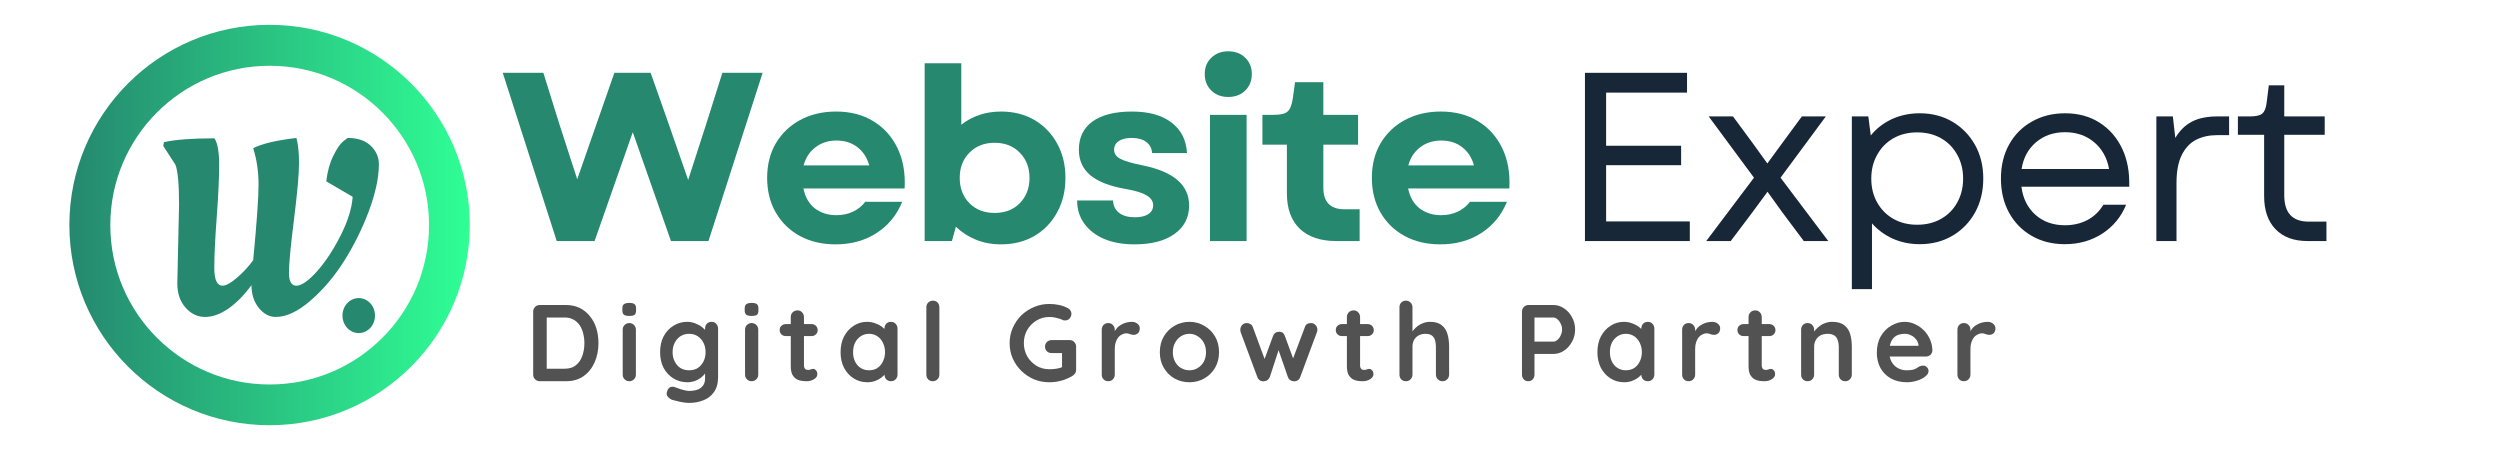 <svg xmlns="http://www.w3.org/2000/svg" xmlns:xlink="http://www.w3.org/1999/xlink" width="300" viewBox="0 0 224.88 41.25" height="55" preserveAspectRatio="xMidYMid meet"><defs><g></g><clipPath id="9dbc5dbb7b"><path d="M 6.184 2.234 L 42.219 2.234 L 42.219 38.27 L 6.184 38.27 Z M 6.184 2.234 " clip-rule="nonzero"></path></clipPath><clipPath id="914f13cf37"><path d="M 24.199 2.234 C 14.25 2.234 6.184 10.301 6.184 20.254 C 6.184 30.203 14.25 38.27 24.199 38.27 C 34.152 38.27 42.219 30.203 42.219 20.254 C 42.219 10.301 34.152 2.234 24.199 2.234 Z M 24.199 2.234 " clip-rule="nonzero"></path></clipPath><linearGradient x1="0" gradientTransform="matrix(0.764, 0, 0, 0.764, -0, -0)" y1="32" x2="64" gradientUnits="userSpaceOnUse" y2="32" id="a2d2f9af89"><stop stop-opacity="1" stop-color="rgb(14.499%, 53.299%, 43.5%)" offset="0"></stop><stop stop-opacity="1" stop-color="rgb(14.514%, 53.481%, 43.558%)" offset="0.008"></stop><stop stop-opacity="1" stop-color="rgb(14.545%, 53.845%, 43.674%)" offset="0.016"></stop><stop stop-opacity="1" stop-color="rgb(14.575%, 54.211%, 43.79%)" offset="0.023"></stop><stop stop-opacity="1" stop-color="rgb(14.606%, 54.576%, 43.907%)" offset="0.031"></stop><stop stop-opacity="1" stop-color="rgb(14.636%, 54.941%, 44.023%)" offset="0.039"></stop><stop stop-opacity="1" stop-color="rgb(14.667%, 55.305%, 44.139%)" offset="0.047"></stop><stop stop-opacity="1" stop-color="rgb(14.697%, 55.67%, 44.255%)" offset="0.055"></stop><stop stop-opacity="1" stop-color="rgb(14.728%, 56.035%, 44.373%)" offset="0.062"></stop><stop stop-opacity="1" stop-color="rgb(14.758%, 56.4%, 44.489%)" offset="0.07"></stop><stop stop-opacity="1" stop-color="rgb(14.789%, 56.764%, 44.604%)" offset="0.078"></stop><stop stop-opacity="1" stop-color="rgb(14.819%, 57.129%, 44.722%)" offset="0.086"></stop><stop stop-opacity="1" stop-color="rgb(14.85%, 57.494%, 44.838%)" offset="0.094"></stop><stop stop-opacity="1" stop-color="rgb(14.88%, 57.86%, 44.954%)" offset="0.102"></stop><stop stop-opacity="1" stop-color="rgb(14.911%, 58.224%, 45.07%)" offset="0.109"></stop><stop stop-opacity="1" stop-color="rgb(14.941%, 58.589%, 45.187%)" offset="0.117"></stop><stop stop-opacity="1" stop-color="rgb(14.972%, 58.954%, 45.303%)" offset="0.125"></stop><stop stop-opacity="1" stop-color="rgb(15.002%, 59.319%, 45.419%)" offset="0.133"></stop><stop stop-opacity="1" stop-color="rgb(15.033%, 59.683%, 45.537%)" offset="0.141"></stop><stop stop-opacity="1" stop-color="rgb(15.063%, 60.048%, 45.653%)" offset="0.148"></stop><stop stop-opacity="1" stop-color="rgb(15.094%, 60.413%, 45.769%)" offset="0.156"></stop><stop stop-opacity="1" stop-color="rgb(15.125%, 60.777%, 45.885%)" offset="0.164"></stop><stop stop-opacity="1" stop-color="rgb(15.155%, 61.142%, 46.002%)" offset="0.172"></stop><stop stop-opacity="1" stop-color="rgb(15.184%, 61.508%, 46.118%)" offset="0.18"></stop><stop stop-opacity="1" stop-color="rgb(15.215%, 61.873%, 46.234%)" offset="0.188"></stop><stop stop-opacity="1" stop-color="rgb(15.245%, 62.238%, 46.352%)" offset="0.195"></stop><stop stop-opacity="1" stop-color="rgb(15.276%, 62.602%, 46.468%)" offset="0.203"></stop><stop stop-opacity="1" stop-color="rgb(15.306%, 62.967%, 46.584%)" offset="0.211"></stop><stop stop-opacity="1" stop-color="rgb(15.337%, 63.332%, 46.7%)" offset="0.219"></stop><stop stop-opacity="1" stop-color="rgb(15.367%, 63.696%, 46.817%)" offset="0.227"></stop><stop stop-opacity="1" stop-color="rgb(15.398%, 64.061%, 46.933%)" offset="0.234"></stop><stop stop-opacity="1" stop-color="rgb(15.428%, 64.426%, 47.049%)" offset="0.242"></stop><stop stop-opacity="1" stop-color="rgb(15.459%, 64.792%, 47.166%)" offset="0.25"></stop><stop stop-opacity="1" stop-color="rgb(15.489%, 65.157%, 47.282%)" offset="0.258"></stop><stop stop-opacity="1" stop-color="rgb(15.52%, 65.521%, 47.398%)" offset="0.266"></stop><stop stop-opacity="1" stop-color="rgb(15.55%, 65.886%, 47.514%)" offset="0.273"></stop><stop stop-opacity="1" stop-color="rgb(15.581%, 66.251%, 47.632%)" offset="0.281"></stop><stop stop-opacity="1" stop-color="rgb(15.611%, 66.615%, 47.748%)" offset="0.289"></stop><stop stop-opacity="1" stop-color="rgb(15.642%, 66.98%, 47.864%)" offset="0.297"></stop><stop stop-opacity="1" stop-color="rgb(15.672%, 67.345%, 47.981%)" offset="0.305"></stop><stop stop-opacity="1" stop-color="rgb(15.703%, 67.709%, 48.097%)" offset="0.312"></stop><stop stop-opacity="1" stop-color="rgb(15.733%, 68.074%, 48.213%)" offset="0.32"></stop><stop stop-opacity="1" stop-color="rgb(15.764%, 68.44%, 48.329%)" offset="0.328"></stop><stop stop-opacity="1" stop-color="rgb(15.794%, 68.805%, 48.447%)" offset="0.336"></stop><stop stop-opacity="1" stop-color="rgb(15.825%, 69.17%, 48.563%)" offset="0.344"></stop><stop stop-opacity="1" stop-color="rgb(15.855%, 69.534%, 48.679%)" offset="0.352"></stop><stop stop-opacity="1" stop-color="rgb(15.886%, 69.899%, 48.796%)" offset="0.359"></stop><stop stop-opacity="1" stop-color="rgb(15.916%, 70.264%, 48.912%)" offset="0.367"></stop><stop stop-opacity="1" stop-color="rgb(15.947%, 70.628%, 49.028%)" offset="0.375"></stop><stop stop-opacity="1" stop-color="rgb(15.977%, 70.993%, 49.144%)" offset="0.383"></stop><stop stop-opacity="1" stop-color="rgb(16.008%, 71.358%, 49.261%)" offset="0.391"></stop><stop stop-opacity="1" stop-color="rgb(16.039%, 71.722%, 49.377%)" offset="0.398"></stop><stop stop-opacity="1" stop-color="rgb(16.069%, 72.089%, 49.493%)" offset="0.406"></stop><stop stop-opacity="1" stop-color="rgb(16.1%, 72.453%, 49.611%)" offset="0.414"></stop><stop stop-opacity="1" stop-color="rgb(16.129%, 72.818%, 49.727%)" offset="0.422"></stop><stop stop-opacity="1" stop-color="rgb(16.159%, 73.183%, 49.843%)" offset="0.43"></stop><stop stop-opacity="1" stop-color="rgb(16.19%, 73.547%, 49.959%)" offset="0.438"></stop><stop stop-opacity="1" stop-color="rgb(16.22%, 73.912%, 50.076%)" offset="0.445"></stop><stop stop-opacity="1" stop-color="rgb(16.251%, 74.277%, 50.192%)" offset="0.453"></stop><stop stop-opacity="1" stop-color="rgb(16.281%, 74.641%, 50.308%)" offset="0.461"></stop><stop stop-opacity="1" stop-color="rgb(16.312%, 75.006%, 50.426%)" offset="0.469"></stop><stop stop-opacity="1" stop-color="rgb(16.342%, 75.372%, 50.542%)" offset="0.477"></stop><stop stop-opacity="1" stop-color="rgb(16.373%, 75.737%, 50.658%)" offset="0.484"></stop><stop stop-opacity="1" stop-color="rgb(16.403%, 76.102%, 50.775%)" offset="0.492"></stop><stop stop-opacity="1" stop-color="rgb(16.434%, 76.466%, 50.891%)" offset="0.5"></stop><stop stop-opacity="1" stop-color="rgb(16.464%, 76.831%, 51.007%)" offset="0.508"></stop><stop stop-opacity="1" stop-color="rgb(16.495%, 77.196%, 51.123%)" offset="0.516"></stop><stop stop-opacity="1" stop-color="rgb(16.525%, 77.56%, 51.241%)" offset="0.523"></stop><stop stop-opacity="1" stop-color="rgb(16.556%, 77.925%, 51.357%)" offset="0.531"></stop><stop stop-opacity="1" stop-color="rgb(16.586%, 78.29%, 51.472%)" offset="0.539"></stop><stop stop-opacity="1" stop-color="rgb(16.617%, 78.654%, 51.59%)" offset="0.547"></stop><stop stop-opacity="1" stop-color="rgb(16.647%, 79.021%, 51.706%)" offset="0.555"></stop><stop stop-opacity="1" stop-color="rgb(16.678%, 79.385%, 51.822%)" offset="0.562"></stop><stop stop-opacity="1" stop-color="rgb(16.708%, 79.75%, 51.938%)" offset="0.57"></stop><stop stop-opacity="1" stop-color="rgb(16.739%, 80.115%, 52.055%)" offset="0.578"></stop><stop stop-opacity="1" stop-color="rgb(16.769%, 80.479%, 52.171%)" offset="0.586"></stop><stop stop-opacity="1" stop-color="rgb(16.8%, 80.844%, 52.287%)" offset="0.594"></stop><stop stop-opacity="1" stop-color="rgb(16.83%, 81.209%, 52.405%)" offset="0.602"></stop><stop stop-opacity="1" stop-color="rgb(16.861%, 81.573%, 52.521%)" offset="0.609"></stop><stop stop-opacity="1" stop-color="rgb(16.891%, 81.938%, 52.637%)" offset="0.617"></stop><stop stop-opacity="1" stop-color="rgb(16.922%, 82.304%, 52.753%)" offset="0.625"></stop><stop stop-opacity="1" stop-color="rgb(16.953%, 82.669%, 52.87%)" offset="0.633"></stop><stop stop-opacity="1" stop-color="rgb(16.983%, 83.034%, 52.986%)" offset="0.641"></stop><stop stop-opacity="1" stop-color="rgb(17.014%, 83.398%, 53.102%)" offset="0.648"></stop><stop stop-opacity="1" stop-color="rgb(17.044%, 83.763%, 53.22%)" offset="0.656"></stop><stop stop-opacity="1" stop-color="rgb(17.073%, 84.128%, 53.336%)" offset="0.664"></stop><stop stop-opacity="1" stop-color="rgb(17.104%, 84.492%, 53.452%)" offset="0.672"></stop><stop stop-opacity="1" stop-color="rgb(17.134%, 84.857%, 53.568%)" offset="0.68"></stop><stop stop-opacity="1" stop-color="rgb(17.165%, 85.222%, 53.685%)" offset="0.688"></stop><stop stop-opacity="1" stop-color="rgb(17.195%, 85.587%, 53.801%)" offset="0.695"></stop><stop stop-opacity="1" stop-color="rgb(17.226%, 85.953%, 53.917%)" offset="0.703"></stop><stop stop-opacity="1" stop-color="rgb(17.256%, 86.317%, 54.034%)" offset="0.711"></stop><stop stop-opacity="1" stop-color="rgb(17.287%, 86.682%, 54.15%)" offset="0.719"></stop><stop stop-opacity="1" stop-color="rgb(17.317%, 87.047%, 54.266%)" offset="0.727"></stop><stop stop-opacity="1" stop-color="rgb(17.348%, 87.411%, 54.382%)" offset="0.734"></stop><stop stop-opacity="1" stop-color="rgb(17.378%, 87.776%, 54.5%)" offset="0.742"></stop><stop stop-opacity="1" stop-color="rgb(17.409%, 88.141%, 54.616%)" offset="0.75"></stop><stop stop-opacity="1" stop-color="rgb(17.439%, 88.506%, 54.732%)" offset="0.758"></stop><stop stop-opacity="1" stop-color="rgb(17.47%, 88.87%, 54.849%)" offset="0.766"></stop><stop stop-opacity="1" stop-color="rgb(17.5%, 89.235%, 54.965%)" offset="0.773"></stop><stop stop-opacity="1" stop-color="rgb(17.531%, 89.601%, 55.081%)" offset="0.781"></stop><stop stop-opacity="1" stop-color="rgb(17.561%, 89.966%, 55.197%)" offset="0.789"></stop><stop stop-opacity="1" stop-color="rgb(17.592%, 90.331%, 55.315%)" offset="0.797"></stop><stop stop-opacity="1" stop-color="rgb(17.622%, 90.695%, 55.431%)" offset="0.805"></stop><stop stop-opacity="1" stop-color="rgb(17.653%, 91.06%, 55.547%)" offset="0.812"></stop><stop stop-opacity="1" stop-color="rgb(17.683%, 91.425%, 55.664%)" offset="0.82"></stop><stop stop-opacity="1" stop-color="rgb(17.714%, 91.789%, 55.78%)" offset="0.828"></stop><stop stop-opacity="1" stop-color="rgb(17.744%, 92.154%, 55.896%)" offset="0.836"></stop><stop stop-opacity="1" stop-color="rgb(17.775%, 92.519%, 56.012%)" offset="0.844"></stop><stop stop-opacity="1" stop-color="rgb(17.805%, 92.885%, 56.129%)" offset="0.852"></stop><stop stop-opacity="1" stop-color="rgb(17.836%, 93.25%, 56.245%)" offset="0.859"></stop><stop stop-opacity="1" stop-color="rgb(17.867%, 93.614%, 56.361%)" offset="0.867"></stop><stop stop-opacity="1" stop-color="rgb(17.897%, 93.979%, 56.479%)" offset="0.875"></stop><stop stop-opacity="1" stop-color="rgb(17.928%, 94.344%, 56.595%)" offset="0.883"></stop><stop stop-opacity="1" stop-color="rgb(17.958%, 94.708%, 56.711%)" offset="0.891"></stop><stop stop-opacity="1" stop-color="rgb(17.989%, 95.073%, 56.827%)" offset="0.898"></stop><stop stop-opacity="1" stop-color="rgb(18.019%, 95.438%, 56.944%)" offset="0.906"></stop><stop stop-opacity="1" stop-color="rgb(18.048%, 95.802%, 57.06%)" offset="0.914"></stop><stop stop-opacity="1" stop-color="rgb(18.079%, 96.167%, 57.176%)" offset="0.922"></stop><stop stop-opacity="1" stop-color="rgb(18.109%, 96.533%, 57.294%)" offset="0.93"></stop><stop stop-opacity="1" stop-color="rgb(18.14%, 96.898%, 57.41%)" offset="0.938"></stop><stop stop-opacity="1" stop-color="rgb(18.17%, 97.263%, 57.526%)" offset="0.945"></stop><stop stop-opacity="1" stop-color="rgb(18.201%, 97.627%, 57.643%)" offset="0.953"></stop><stop stop-opacity="1" stop-color="rgb(18.231%, 97.992%, 57.759%)" offset="0.961"></stop><stop stop-opacity="1" stop-color="rgb(18.262%, 98.357%, 57.875%)" offset="0.969"></stop><stop stop-opacity="1" stop-color="rgb(18.292%, 98.721%, 57.991%)" offset="0.977"></stop><stop stop-opacity="1" stop-color="rgb(18.323%, 99.086%, 58.109%)" offset="0.984"></stop><stop stop-opacity="1" stop-color="rgb(18.353%, 99.451%, 58.224%)" offset="0.992"></stop><stop stop-opacity="1" stop-color="rgb(18.384%, 99.815%, 58.34%)" offset="1"></stop></linearGradient><clipPath id="ffbe723769"><path d="M 30.762 26.828 L 33.691 26.828 L 33.691 29.977 L 30.762 29.977 Z M 30.762 26.828 " clip-rule="nonzero"></path></clipPath><clipPath id="eb7d1ff557"><path d="M 32.227 26.828 C 31.418 26.828 30.762 27.531 30.762 28.402 C 30.762 29.27 31.418 29.977 32.227 29.977 C 33.035 29.977 33.691 29.27 33.691 28.402 C 33.691 27.531 33.035 26.828 32.227 26.828 Z M 32.227 26.828 " clip-rule="nonzero"></path></clipPath></defs><g clip-path="url(#9dbc5dbb7b)"><g clip-path="url(#914f13cf37)"><path stroke-linecap="butt" transform="matrix(0.737, 0, 0, 0.737, 6.182, 2.235)" fill="none" stroke-linejoin="miter" d="M 24.46 -0.001 C 10.953 -0.001 0.002 10.95 0.002 24.462 C 0.002 37.969 10.953 48.92 24.46 48.92 C 37.972 48.92 48.923 37.969 48.923 24.462 C 48.923 10.95 37.972 -0.001 24.46 -0.001 Z M 24.46 -0.001 " stroke="url(#a2d2f9af89)" stroke-width="10" stroke-miterlimit="4"></path></g></g><g fill="#25886f" fill-opacity="1"><g transform="translate(13.289, 28.26)"><g><path d="M 2.609 -2.75 C 2.609 -2.75 2.66 -5.102 2.766 -9.812 C 2.766 -11.688 2.656 -12.895 2.438 -13.438 L 1.344 -15.125 L 1.406 -15.469 C 2.457 -15.695 3.973 -15.812 5.953 -15.812 C 6.234 -15.383 6.375 -14.586 6.375 -13.422 C 6.375 -12.254 6.301 -10.68 6.156 -8.703 C 6.008 -6.734 5.938 -5.211 5.938 -4.141 C 5.938 -3.078 6.188 -2.547 6.688 -2.547 C 6.988 -2.547 7.422 -2.785 7.984 -3.266 C 8.547 -3.754 9.031 -4.281 9.438 -4.844 C 9.758 -8.207 9.922 -10.473 9.922 -11.641 C 9.922 -12.816 9.758 -13.91 9.438 -14.922 C 10.227 -15.328 11.523 -15.633 13.328 -15.844 C 13.484 -15.301 13.562 -14.539 13.562 -13.562 C 13.562 -12.594 13.41 -10.906 13.109 -8.5 C 12.805 -6.094 12.656 -4.5 12.656 -3.719 C 12.656 -2.938 12.879 -2.547 13.328 -2.547 C 13.785 -2.547 14.398 -2.973 15.172 -3.828 C 15.941 -4.691 16.648 -5.766 17.297 -7.047 C 17.953 -8.336 18.316 -9.504 18.391 -10.547 L 16.016 -11.938 C 16.117 -12.832 16.332 -13.602 16.656 -14.25 C 16.977 -14.895 17.27 -15.32 17.531 -15.531 L 17.938 -15.844 C 18.844 -15.844 19.535 -15.609 20.016 -15.141 C 20.504 -14.672 20.75 -14.117 20.75 -13.484 C 20.75 -12.273 20.445 -10.863 19.844 -9.25 C 19.238 -7.645 18.492 -6.145 17.609 -4.75 C 16.723 -3.352 15.711 -2.164 14.578 -1.188 C 13.453 -0.219 12.414 0.266 11.469 0.266 C 10.906 0.266 10.398 0 9.953 -0.531 C 9.516 -1.07 9.289 -1.758 9.281 -2.594 C 8.625 -1.695 7.93 -0.992 7.203 -0.484 C 6.473 0.016 5.773 0.266 5.109 0.266 C 4.441 0.266 3.859 -0.008 3.359 -0.562 C 2.859 -1.125 2.609 -1.852 2.609 -2.75 Z M 2.609 -2.75 "></path></g></g></g><g clip-path="url(#ffbe723769)"><g clip-path="url(#eb7d1ff557)"><path fill="#25886f" d="M 30.762 26.828 L 33.691 26.828 L 33.691 29.977 L 30.762 29.977 Z M 30.762 26.828 " fill-opacity="1" fill-rule="nonzero"></path></g></g><g fill="#25886f" fill-opacity="1"><g transform="translate(44.968, 21.695)"><g><path d="M 5.078 0 L 0.219 -15.141 L 3.875 -15.141 L 5.312 -10.531 L 6.922 -5.562 L 8.656 -10.531 L 10.266 -15.141 L 13.531 -15.141 L 15.156 -10.531 L 16.906 -5.5 L 18.531 -10.531 L 19.984 -15.141 L 23.609 -15.141 L 18.734 0 L 15.359 0 L 11.922 -9.797 L 8.484 0 Z M 5.078 0 "></path></g></g></g><g fill="#25886f" fill-opacity="1"><g transform="translate(68.139, 21.695)"><g><path d="M 7 0.297 C 5.789 0.297 4.723 0.047 3.797 -0.453 C 2.867 -0.961 2.145 -1.664 1.625 -2.562 C 1.102 -3.469 0.844 -4.508 0.844 -5.688 C 0.844 -6.863 1.102 -7.898 1.625 -8.797 C 2.156 -9.691 2.883 -10.391 3.812 -10.891 C 4.75 -11.398 5.828 -11.656 7.047 -11.656 C 8.348 -11.656 9.469 -11.363 10.406 -10.781 C 11.352 -10.207 12.078 -9.398 12.578 -8.359 C 13.078 -7.328 13.289 -6.117 13.219 -4.734 L 4.109 -4.734 C 4.266 -3.953 4.609 -3.352 5.141 -2.938 C 5.68 -2.531 6.328 -2.328 7.078 -2.328 C 7.617 -2.328 8.113 -2.43 8.562 -2.641 C 9.02 -2.859 9.391 -3.156 9.672 -3.531 L 13 -3.531 C 12.508 -2.332 11.738 -1.395 10.688 -0.719 C 9.633 -0.039 8.406 0.297 7 0.297 Z M 4.125 -6.812 L 10.031 -6.812 C 9.844 -7.5 9.492 -8.039 8.984 -8.438 C 8.473 -8.844 7.836 -9.047 7.078 -9.047 C 6.348 -9.047 5.719 -8.844 5.188 -8.438 C 4.664 -8.039 4.312 -7.5 4.125 -6.812 Z M 4.125 -6.812 "></path></g></g></g><g fill="#25886f" fill-opacity="1"><g transform="translate(81.518, 21.695)"><g><path d="M 8.516 0.297 C 7.691 0.297 6.938 0.156 6.25 -0.125 C 5.562 -0.406 4.961 -0.797 4.453 -1.297 L 4.094 0 L 1.641 0 L 1.641 -16 L 4.938 -16 L 4.938 -10.469 C 5.406 -10.844 5.941 -11.133 6.547 -11.344 C 7.148 -11.551 7.805 -11.656 8.516 -11.656 C 9.66 -11.656 10.664 -11.398 11.531 -10.891 C 12.395 -10.379 13.07 -9.676 13.562 -8.781 C 14.062 -7.883 14.312 -6.852 14.312 -5.688 C 14.312 -4.52 14.062 -3.484 13.562 -2.578 C 13.07 -1.68 12.395 -0.977 11.531 -0.469 C 10.664 0.039 9.66 0.297 8.516 0.297 Z M 4.797 -5.688 C 4.797 -4.758 5.086 -4 5.672 -3.406 C 6.254 -2.82 7.008 -2.531 7.938 -2.531 C 8.875 -2.531 9.629 -2.82 10.203 -3.406 C 10.785 -4 11.078 -4.758 11.078 -5.688 C 11.078 -6.613 10.785 -7.367 10.203 -7.953 C 9.629 -8.547 8.875 -8.844 7.938 -8.844 C 7.008 -8.844 6.254 -8.547 5.672 -7.953 C 5.086 -7.367 4.797 -6.613 4.797 -5.688 Z M 4.797 -5.688 "></path></g></g></g><g fill="#25886f" fill-opacity="1"><g transform="translate(96.022, 21.695)"><g><path d="M 6.016 0.297 C 4.973 0.297 4.066 0.133 3.297 -0.188 C 2.523 -0.52 1.926 -0.984 1.5 -1.578 C 1.07 -2.172 0.859 -2.863 0.859 -3.656 L 4.094 -3.656 C 4.102 -3.195 4.281 -2.828 4.625 -2.547 C 4.969 -2.273 5.445 -2.141 6.062 -2.141 C 6.57 -2.141 6.973 -2.234 7.266 -2.422 C 7.555 -2.617 7.703 -2.883 7.703 -3.219 C 7.703 -3.582 7.504 -3.879 7.109 -4.109 C 6.723 -4.348 6.094 -4.539 5.219 -4.688 C 3.77 -4.945 2.707 -5.363 2.031 -5.938 C 1.352 -6.52 1.016 -7.281 1.016 -8.219 C 1.016 -9.32 1.426 -10.172 2.25 -10.766 C 3.082 -11.359 4.266 -11.656 5.797 -11.656 C 7.305 -11.656 8.488 -11.328 9.344 -10.672 C 10.207 -10.023 10.676 -9.109 10.75 -7.922 L 7.609 -7.922 C 7.578 -8.348 7.398 -8.68 7.078 -8.922 C 6.754 -9.16 6.32 -9.281 5.781 -9.281 C 5.281 -9.281 4.891 -9.188 4.609 -9 C 4.328 -8.812 4.188 -8.551 4.188 -8.219 C 4.188 -7.875 4.367 -7.602 4.734 -7.406 C 5.109 -7.207 5.781 -7.008 6.75 -6.812 C 9.539 -6.25 10.938 -5.047 10.938 -3.203 C 10.938 -2.117 10.5 -1.266 9.625 -0.641 C 8.758 -0.016 7.555 0.297 6.016 0.297 Z M 6.016 0.297 "></path></g></g></g><g fill="#25886f" fill-opacity="1"><g transform="translate(107.196, 21.695)"><g><path d="M 1.641 0 L 1.641 -11.359 L 4.938 -11.359 L 4.938 0 Z M 1.172 -15.031 C 1.172 -15.633 1.367 -16.125 1.766 -16.5 C 2.16 -16.883 2.664 -17.078 3.281 -17.078 C 3.914 -17.078 4.426 -16.883 4.812 -16.5 C 5.207 -16.125 5.406 -15.633 5.406 -15.031 C 5.406 -14.426 5.207 -13.93 4.812 -13.547 C 4.426 -13.16 3.914 -12.969 3.281 -12.969 C 2.664 -12.969 2.16 -13.16 1.766 -13.547 C 1.367 -13.93 1.172 -14.426 1.172 -15.031 Z M 1.172 -15.031 "></path></g></g></g><g fill="#25886f" fill-opacity="1"><g transform="translate(113.119, 21.695)"><g><path d="M 7.109 0 C 5.672 0 4.566 -0.367 3.797 -1.109 C 3.023 -1.859 2.641 -2.922 2.641 -4.297 L 2.641 -8.672 L 0.438 -8.672 L 0.438 -11.359 L 1.453 -11.359 C 2.066 -11.359 2.484 -11.457 2.703 -11.656 C 2.93 -11.852 3.086 -12.242 3.172 -12.828 L 3.375 -14.297 L 5.922 -14.297 L 5.922 -11.359 L 9.047 -11.359 L 9.047 -8.672 L 5.922 -8.672 L 5.922 -4.797 C 5.922 -3.504 6.555 -2.859 7.828 -2.859 L 9.188 -2.859 L 9.188 0 Z M 7.109 0 "></path></g></g></g><g fill="#25886f" fill-opacity="1"><g transform="translate(122.564, 21.695)"><g><path d="M 7 0.297 C 5.789 0.297 4.723 0.047 3.797 -0.453 C 2.867 -0.961 2.145 -1.664 1.625 -2.562 C 1.102 -3.469 0.844 -4.508 0.844 -5.688 C 0.844 -6.863 1.102 -7.898 1.625 -8.797 C 2.156 -9.691 2.883 -10.391 3.812 -10.891 C 4.75 -11.398 5.828 -11.656 7.047 -11.656 C 8.348 -11.656 9.469 -11.363 10.406 -10.781 C 11.352 -10.207 12.078 -9.398 12.578 -8.359 C 13.078 -7.328 13.289 -6.117 13.219 -4.734 L 4.109 -4.734 C 4.266 -3.953 4.609 -3.352 5.141 -2.938 C 5.68 -2.531 6.328 -2.328 7.078 -2.328 C 7.617 -2.328 8.113 -2.43 8.562 -2.641 C 9.02 -2.859 9.391 -3.156 9.672 -3.531 L 13 -3.531 C 12.508 -2.332 11.738 -1.395 10.688 -0.719 C 9.633 -0.039 8.406 0.297 7 0.297 Z M 4.125 -6.812 L 10.031 -6.812 C 9.844 -7.5 9.492 -8.039 8.984 -8.438 C 8.473 -8.844 7.836 -9.047 7.078 -9.047 C 6.348 -9.047 5.719 -8.844 5.188 -8.438 C 4.664 -8.039 4.312 -7.5 4.125 -6.812 Z M 4.125 -6.812 "></path></g></g></g><g fill="#0dd8ac" fill-opacity="1"><g transform="translate(135.951, 21.695)"><g></g></g></g><g fill="#172738" fill-opacity="1"><g transform="translate(140.382, 21.695)"><g><path d="M 2.203 0 L 2.203 -15.141 L 11.391 -15.141 L 11.391 -13.359 L 4.109 -13.359 L 4.109 -8.578 L 10.859 -8.578 L 10.859 -6.828 L 4.109 -6.828 L 4.109 -1.766 L 11.641 -1.766 L 11.641 0 Z M 2.203 0 "></path></g></g></g><g fill="#172738" fill-opacity="1"><g transform="translate(152.767, 21.695)"><g><path d="M 0.734 0 L 5.031 -5.703 L 0.953 -11.219 L 3.141 -11.219 L 4.891 -8.844 L 6.234 -6.984 L 7.594 -8.844 L 9.344 -11.219 L 11.5 -11.219 L 7.422 -5.703 L 11.719 0 L 9.516 0 L 7.609 -2.547 L 6.25 -4.438 L 4.859 -2.547 L 2.938 0 Z M 0.734 0 "></path></g></g></g><g fill="#172738" fill-opacity="1"><g transform="translate(164.59, 21.695)"><g><path d="M 8.125 0.281 C 7.25 0.281 6.438 0.113 5.688 -0.219 C 4.945 -0.562 4.328 -1.02 3.828 -1.594 L 3.828 4.328 L 2.016 4.328 L 2.016 -11.219 L 3.5 -11.219 L 3.719 -9.5 C 4.219 -10.125 4.848 -10.613 5.609 -10.969 C 6.367 -11.32 7.207 -11.5 8.125 -11.5 C 9.238 -11.5 10.223 -11.242 11.078 -10.734 C 11.941 -10.223 12.617 -9.523 13.109 -8.641 C 13.598 -7.766 13.844 -6.758 13.844 -5.625 C 13.844 -4.488 13.598 -3.473 13.109 -2.578 C 12.617 -1.691 11.941 -0.992 11.078 -0.484 C 10.223 0.023 9.238 0.281 8.125 0.281 Z M 3.766 -5.625 C 3.766 -4.812 3.941 -4.094 4.297 -3.469 C 4.648 -2.844 5.133 -2.352 5.75 -2 C 6.375 -1.645 7.086 -1.469 7.891 -1.469 C 8.711 -1.469 9.43 -1.645 10.047 -2 C 10.672 -2.352 11.156 -2.844 11.5 -3.469 C 11.852 -4.094 12.031 -4.812 12.031 -5.625 C 12.031 -6.426 11.852 -7.141 11.5 -7.766 C 11.156 -8.398 10.672 -8.895 10.047 -9.25 C 9.43 -9.602 8.711 -9.781 7.891 -9.781 C 7.086 -9.781 6.375 -9.602 5.75 -9.25 C 5.133 -8.895 4.648 -8.398 4.297 -7.766 C 3.941 -7.141 3.766 -6.426 3.766 -5.625 Z M 3.766 -5.625 "></path></g></g></g><g fill="#172738" fill-opacity="1"><g transform="translate(178.899, 21.695)"><g><path d="M 6.875 0.281 C 5.75 0.281 4.754 0.031 3.891 -0.469 C 3.023 -0.969 2.348 -1.66 1.859 -2.547 C 1.367 -3.441 1.125 -4.469 1.125 -5.625 C 1.125 -6.781 1.367 -7.801 1.859 -8.688 C 2.348 -9.57 3.031 -10.258 3.906 -10.75 C 4.781 -11.25 5.773 -11.5 6.891 -11.5 C 8.086 -11.5 9.125 -11.219 10 -10.656 C 10.883 -10.094 11.562 -9.316 12.031 -8.328 C 12.5 -7.348 12.711 -6.203 12.672 -4.891 L 2.969 -4.891 C 3.102 -3.836 3.523 -2.992 4.234 -2.359 C 4.941 -1.734 5.828 -1.422 6.891 -1.422 C 7.629 -1.422 8.301 -1.578 8.906 -1.891 C 9.508 -2.211 9.988 -2.672 10.344 -3.266 L 12.391 -3.266 C 11.941 -2.172 11.227 -1.305 10.25 -0.672 C 9.27 -0.035 8.145 0.281 6.875 0.281 Z M 2.984 -6.484 L 10.859 -6.484 C 10.672 -7.504 10.219 -8.312 9.5 -8.906 C 8.789 -9.5 7.922 -9.797 6.891 -9.797 C 5.859 -9.797 4.988 -9.492 4.281 -8.891 C 3.57 -8.285 3.141 -7.484 2.984 -6.484 Z M 2.984 -6.484 "></path></g></g></g><g fill="#172738" fill-opacity="1"><g transform="translate(191.997, 21.695)"><g><path d="M 2.016 0 L 2.016 -11.219 L 3.5 -11.219 L 3.719 -9.281 C 4.125 -9.957 4.625 -10.445 5.219 -10.75 C 5.82 -11.062 6.598 -11.219 7.547 -11.219 L 8.562 -11.219 L 8.562 -9.531 L 7.453 -9.531 C 6.773 -9.531 6.16 -9.395 5.609 -9.125 C 5.066 -8.852 4.633 -8.398 4.312 -7.766 C 3.988 -7.129 3.828 -6.281 3.828 -5.219 L 3.828 0 Z M 2.016 0 "></path></g></g></g><g fill="#172738" fill-opacity="1"><g transform="translate(200.773, 21.695)"><g><path d="M 6.859 0 C 5.617 0 4.656 -0.352 3.969 -1.062 C 3.281 -1.77 2.938 -2.766 2.938 -4.047 L 2.938 -9.562 L 0.578 -9.562 L 0.578 -11.219 L 1.703 -11.219 C 2.223 -11.219 2.582 -11.305 2.781 -11.484 C 2.988 -11.66 3.117 -12 3.172 -12.5 L 3.359 -14.016 L 4.75 -14.016 L 4.75 -11.219 L 8.391 -11.219 L 8.391 -9.562 L 4.75 -9.562 L 4.75 -4.125 C 4.75 -2.539 5.477 -1.75 6.938 -1.75 L 8.547 -1.75 L 8.547 0 Z M 6.859 0 "></path></g></g></g><g fill="#525252" fill-opacity="1"><g transform="translate(47.192, 34.309)"><g><path d="M 3.672 -6.859 C 4.141 -6.859 4.555 -6.77 4.922 -6.594 C 5.285 -6.414 5.594 -6.164 5.844 -5.844 C 6.102 -5.531 6.297 -5.164 6.422 -4.75 C 6.547 -4.344 6.609 -3.898 6.609 -3.422 C 6.609 -2.797 6.492 -2.223 6.266 -1.703 C 6.035 -1.18 5.703 -0.766 5.266 -0.453 C 4.836 -0.148 4.305 0 3.672 0 L 1.328 0 C 1.16 0 1.02 -0.055 0.906 -0.172 C 0.789 -0.285 0.734 -0.426 0.734 -0.594 L 0.734 -6.266 C 0.734 -6.43 0.789 -6.57 0.906 -6.688 C 1.02 -6.801 1.16 -6.859 1.328 -6.859 Z M 3.578 -1.125 C 3.984 -1.125 4.316 -1.227 4.578 -1.438 C 4.848 -1.656 5.039 -1.938 5.156 -2.281 C 5.281 -2.633 5.344 -3.016 5.344 -3.422 C 5.344 -3.734 5.305 -4.023 5.234 -4.297 C 5.172 -4.578 5.066 -4.82 4.922 -5.031 C 4.773 -5.25 4.586 -5.422 4.359 -5.547 C 4.141 -5.672 3.879 -5.734 3.578 -5.734 L 1.859 -5.734 L 1.953 -5.812 L 1.953 -1.016 L 1.906 -1.125 Z M 3.578 -1.125 "></path></g></g></g><g fill="#525252" fill-opacity="1"><g transform="translate(55.421, 34.309)"><g><path d="M 1.75 -0.594 C 1.75 -0.426 1.691 -0.285 1.578 -0.172 C 1.461 -0.055 1.32 0 1.156 0 C 0.988 0 0.848 -0.055 0.734 -0.172 C 0.617 -0.285 0.562 -0.426 0.562 -0.594 L 0.562 -4.641 C 0.562 -4.805 0.617 -4.945 0.734 -5.062 C 0.848 -5.176 0.988 -5.234 1.156 -5.234 C 1.32 -5.234 1.461 -5.176 1.578 -5.062 C 1.691 -4.945 1.75 -4.805 1.75 -4.641 Z M 1.141 -5.875 C 0.922 -5.875 0.766 -5.91 0.672 -5.984 C 0.578 -6.055 0.531 -6.188 0.531 -6.375 L 0.531 -6.547 C 0.531 -6.742 0.582 -6.875 0.688 -6.938 C 0.789 -7.008 0.945 -7.047 1.156 -7.047 C 1.383 -7.047 1.539 -7.008 1.625 -6.938 C 1.719 -6.863 1.766 -6.734 1.766 -6.547 L 1.766 -6.375 C 1.766 -6.176 1.719 -6.039 1.625 -5.969 C 1.531 -5.906 1.367 -5.875 1.141 -5.875 Z M 1.141 -5.875 "></path></g></g></g><g fill="#525252" fill-opacity="1"><g transform="translate(58.958, 34.309)"><g><path d="M 2.812 -5.344 C 3.082 -5.344 3.332 -5.297 3.562 -5.203 C 3.789 -5.117 3.988 -5.008 4.156 -4.875 C 4.32 -4.75 4.453 -4.617 4.547 -4.484 C 4.641 -4.359 4.688 -4.25 4.688 -4.156 L 4.438 -4.031 L 4.438 -4.734 C 4.438 -4.91 4.488 -5.055 4.594 -5.172 C 4.707 -5.285 4.852 -5.344 5.031 -5.344 C 5.195 -5.344 5.332 -5.285 5.438 -5.172 C 5.551 -5.055 5.609 -4.91 5.609 -4.734 L 5.609 -0.375 C 5.609 0.188 5.484 0.641 5.234 0.984 C 4.992 1.328 4.676 1.57 4.281 1.719 C 3.883 1.875 3.457 1.953 3 1.953 C 2.863 1.953 2.691 1.938 2.484 1.906 C 2.273 1.875 2.078 1.832 1.891 1.781 C 1.703 1.738 1.555 1.703 1.453 1.672 C 1.266 1.578 1.129 1.469 1.047 1.344 C 0.973 1.219 0.961 1.082 1.016 0.938 C 1.066 0.75 1.156 0.617 1.281 0.547 C 1.414 0.484 1.555 0.477 1.703 0.531 C 1.766 0.551 1.867 0.586 2.016 0.641 C 2.172 0.703 2.336 0.754 2.516 0.797 C 2.703 0.848 2.863 0.875 3 0.875 C 3.488 0.875 3.848 0.773 4.078 0.578 C 4.316 0.391 4.438 0.125 4.438 -0.219 L 4.438 -1.078 L 4.562 -0.984 C 4.562 -0.898 4.516 -0.797 4.422 -0.672 C 4.336 -0.555 4.219 -0.438 4.062 -0.312 C 3.906 -0.195 3.723 -0.098 3.516 -0.016 C 3.305 0.055 3.082 0.094 2.844 0.094 C 2.383 0.094 1.969 -0.02 1.594 -0.25 C 1.219 -0.477 0.922 -0.797 0.703 -1.203 C 0.492 -1.617 0.391 -2.086 0.391 -2.609 C 0.391 -3.148 0.492 -3.625 0.703 -4.031 C 0.922 -4.438 1.211 -4.754 1.578 -4.984 C 1.953 -5.223 2.363 -5.344 2.812 -5.344 Z M 3 -4.266 C 2.707 -4.266 2.445 -4.191 2.219 -4.047 C 2 -3.898 1.828 -3.703 1.703 -3.453 C 1.578 -3.211 1.516 -2.93 1.516 -2.609 C 1.516 -2.305 1.578 -2.031 1.703 -1.781 C 1.828 -1.531 2 -1.332 2.219 -1.188 C 2.445 -1.051 2.707 -0.984 3 -0.984 C 3.301 -0.984 3.562 -1.051 3.781 -1.188 C 4 -1.332 4.172 -1.531 4.297 -1.781 C 4.422 -2.031 4.484 -2.305 4.484 -2.609 C 4.484 -2.93 4.422 -3.211 4.297 -3.453 C 4.172 -3.703 4 -3.898 3.781 -4.047 C 3.562 -4.191 3.301 -4.266 3 -4.266 Z M 3 -4.266 "></path></g></g></g><g fill="#525252" fill-opacity="1"><g transform="translate(66.432, 34.309)"><g><path d="M 1.75 -0.594 C 1.75 -0.426 1.691 -0.285 1.578 -0.172 C 1.461 -0.055 1.32 0 1.156 0 C 0.988 0 0.848 -0.055 0.734 -0.172 C 0.617 -0.285 0.562 -0.426 0.562 -0.594 L 0.562 -4.641 C 0.562 -4.805 0.617 -4.945 0.734 -5.062 C 0.848 -5.176 0.988 -5.234 1.156 -5.234 C 1.32 -5.234 1.461 -5.176 1.578 -5.062 C 1.691 -4.945 1.75 -4.805 1.75 -4.641 Z M 1.141 -5.875 C 0.922 -5.875 0.766 -5.91 0.672 -5.984 C 0.578 -6.055 0.531 -6.188 0.531 -6.375 L 0.531 -6.547 C 0.531 -6.742 0.582 -6.875 0.688 -6.938 C 0.789 -7.008 0.945 -7.047 1.156 -7.047 C 1.383 -7.047 1.539 -7.008 1.625 -6.938 C 1.719 -6.863 1.766 -6.734 1.766 -6.547 L 1.766 -6.375 C 1.766 -6.176 1.719 -6.039 1.625 -5.969 C 1.531 -5.906 1.367 -5.875 1.141 -5.875 Z M 1.141 -5.875 "></path></g></g></g><g fill="#525252" fill-opacity="1"><g transform="translate(69.969, 34.309)"><g><path d="M 0.703 -5.141 L 3.016 -5.141 C 3.172 -5.141 3.301 -5.086 3.406 -4.984 C 3.508 -4.879 3.562 -4.75 3.562 -4.594 C 3.562 -4.445 3.508 -4.32 3.406 -4.219 C 3.301 -4.113 3.172 -4.062 3.016 -4.062 L 0.703 -4.062 C 0.535 -4.062 0.398 -4.113 0.297 -4.219 C 0.191 -4.32 0.141 -4.453 0.141 -4.609 C 0.141 -4.766 0.191 -4.891 0.297 -4.984 C 0.398 -5.086 0.535 -5.141 0.703 -5.141 Z M 1.75 -6.375 C 1.914 -6.375 2.051 -6.316 2.156 -6.203 C 2.27 -6.086 2.328 -5.941 2.328 -5.766 L 2.328 -1.406 C 2.328 -1.32 2.344 -1.25 2.375 -1.188 C 2.406 -1.125 2.453 -1.078 2.516 -1.047 C 2.578 -1.023 2.645 -1.016 2.719 -1.016 C 2.801 -1.016 2.875 -1.031 2.938 -1.062 C 3 -1.094 3.078 -1.109 3.172 -1.109 C 3.254 -1.109 3.332 -1.066 3.406 -0.984 C 3.488 -0.898 3.531 -0.781 3.531 -0.625 C 3.531 -0.445 3.426 -0.297 3.219 -0.172 C 3.02 -0.055 2.812 0 2.594 0 C 2.445 0 2.289 -0.008 2.125 -0.031 C 1.957 -0.051 1.801 -0.102 1.656 -0.188 C 1.508 -0.281 1.383 -0.414 1.281 -0.594 C 1.188 -0.781 1.141 -1.035 1.141 -1.359 L 1.141 -5.766 C 1.141 -5.941 1.195 -6.086 1.312 -6.203 C 1.426 -6.316 1.57 -6.375 1.75 -6.375 Z M 1.75 -6.375 "></path></g></g></g><g fill="#525252" fill-opacity="1"><g transform="translate(75.201, 34.309)"><g><path d="M 4.922 -5.344 C 5.098 -5.344 5.238 -5.285 5.344 -5.172 C 5.457 -5.055 5.516 -4.91 5.516 -4.734 L 5.516 -0.594 C 5.516 -0.426 5.457 -0.285 5.344 -0.172 C 5.238 -0.055 5.098 0 4.922 0 C 4.754 0 4.613 -0.055 4.5 -0.172 C 4.395 -0.285 4.344 -0.426 4.344 -0.594 L 4.344 -1.078 L 4.562 -0.984 C 4.562 -0.898 4.516 -0.797 4.422 -0.672 C 4.328 -0.555 4.203 -0.438 4.047 -0.312 C 3.891 -0.195 3.703 -0.098 3.484 -0.016 C 3.273 0.055 3.047 0.094 2.797 0.094 C 2.348 0.094 1.941 -0.02 1.578 -0.25 C 1.211 -0.477 0.922 -0.797 0.703 -1.203 C 0.492 -1.617 0.391 -2.086 0.391 -2.609 C 0.391 -3.148 0.492 -3.625 0.703 -4.031 C 0.922 -4.438 1.207 -4.754 1.562 -4.984 C 1.926 -5.223 2.328 -5.344 2.766 -5.344 C 3.047 -5.344 3.301 -5.297 3.531 -5.203 C 3.77 -5.117 3.973 -5.008 4.141 -4.875 C 4.316 -4.75 4.453 -4.617 4.547 -4.484 C 4.641 -4.359 4.688 -4.25 4.688 -4.156 L 4.344 -4.031 L 4.344 -4.734 C 4.344 -4.91 4.395 -5.055 4.5 -5.172 C 4.613 -5.285 4.754 -5.344 4.922 -5.344 Z M 2.953 -0.984 C 3.234 -0.984 3.484 -1.051 3.703 -1.188 C 3.922 -1.332 4.086 -1.531 4.203 -1.781 C 4.328 -2.031 4.391 -2.305 4.391 -2.609 C 4.391 -2.93 4.328 -3.211 4.203 -3.453 C 4.086 -3.703 3.922 -3.898 3.703 -4.047 C 3.484 -4.191 3.234 -4.266 2.953 -4.266 C 2.672 -4.266 2.422 -4.191 2.203 -4.047 C 1.984 -3.898 1.812 -3.703 1.688 -3.453 C 1.57 -3.211 1.516 -2.93 1.516 -2.609 C 1.516 -2.305 1.57 -2.031 1.688 -1.781 C 1.812 -1.531 1.984 -1.332 2.203 -1.188 C 2.422 -1.051 2.672 -0.984 2.953 -0.984 Z M 2.953 -0.984 "></path></g></g></g><g fill="#525252" fill-opacity="1"><g transform="translate(82.577, 34.309)"><g><path d="M 1.906 -0.594 C 1.906 -0.426 1.848 -0.285 1.734 -0.172 C 1.617 -0.055 1.477 0 1.312 0 C 1.145 0 1.004 -0.055 0.891 -0.172 C 0.785 -0.285 0.734 -0.426 0.734 -0.594 L 0.734 -6.656 C 0.734 -6.82 0.789 -6.961 0.906 -7.078 C 1.02 -7.191 1.16 -7.25 1.328 -7.25 C 1.504 -7.25 1.645 -7.191 1.75 -7.078 C 1.852 -6.961 1.906 -6.82 1.906 -6.656 Z M 1.906 -0.594 "></path></g></g></g><g fill="#525252" fill-opacity="1"><g transform="translate(86.447, 34.309)"><g></g></g></g><g fill="#525252" fill-opacity="1"><g transform="translate(90.415, 34.309)"><g><path d="M 3.969 0.094 C 3.469 0.094 3.004 0.004 2.578 -0.172 C 2.148 -0.359 1.77 -0.613 1.438 -0.938 C 1.113 -1.258 0.859 -1.629 0.672 -2.047 C 0.484 -2.473 0.391 -2.93 0.391 -3.422 C 0.391 -3.91 0.484 -4.367 0.672 -4.797 C 0.859 -5.223 1.113 -5.598 1.438 -5.922 C 1.77 -6.242 2.148 -6.492 2.578 -6.672 C 3.004 -6.859 3.469 -6.953 3.969 -6.953 C 4.27 -6.953 4.566 -6.922 4.859 -6.859 C 5.148 -6.797 5.414 -6.695 5.656 -6.562 C 5.75 -6.508 5.82 -6.438 5.875 -6.344 C 5.926 -6.258 5.953 -6.172 5.953 -6.078 C 5.953 -5.922 5.898 -5.781 5.797 -5.656 C 5.691 -5.531 5.555 -5.469 5.391 -5.469 C 5.336 -5.469 5.281 -5.473 5.219 -5.484 C 5.164 -5.504 5.113 -5.531 5.062 -5.562 C 4.895 -5.625 4.719 -5.676 4.531 -5.719 C 4.352 -5.758 4.164 -5.781 3.969 -5.781 C 3.539 -5.781 3.148 -5.672 2.797 -5.453 C 2.453 -5.242 2.176 -4.961 1.969 -4.609 C 1.77 -4.254 1.672 -3.859 1.672 -3.422 C 1.672 -3.004 1.77 -2.613 1.969 -2.25 C 2.176 -1.895 2.453 -1.609 2.797 -1.391 C 3.148 -1.18 3.539 -1.078 3.969 -1.078 C 4.164 -1.078 4.379 -1.094 4.609 -1.125 C 4.848 -1.164 5.039 -1.223 5.188 -1.297 L 5.109 -1 L 5.109 -2.672 L 5.266 -2.531 L 4.188 -2.531 C 4.008 -2.531 3.863 -2.582 3.75 -2.688 C 3.633 -2.801 3.578 -2.941 3.578 -3.109 C 3.578 -3.285 3.633 -3.426 3.75 -3.531 C 3.863 -3.645 4.008 -3.703 4.188 -3.703 L 5.797 -3.703 C 5.961 -3.703 6.098 -3.645 6.203 -3.531 C 6.316 -3.414 6.375 -3.273 6.375 -3.109 L 6.375 -1.031 C 6.375 -0.895 6.344 -0.785 6.281 -0.703 C 6.219 -0.617 6.148 -0.551 6.078 -0.5 C 5.773 -0.312 5.445 -0.164 5.094 -0.062 C 4.738 0.039 4.363 0.094 3.969 0.094 Z M 3.969 0.094 "></path></g></g></g><g fill="#525252" fill-opacity="1"><g transform="translate(98.458, 34.309)"><g><path d="M 1.219 0 C 1.051 0 0.91 -0.055 0.797 -0.172 C 0.691 -0.285 0.641 -0.426 0.641 -0.594 L 0.641 -4.641 C 0.641 -4.805 0.691 -4.945 0.797 -5.062 C 0.91 -5.176 1.051 -5.234 1.219 -5.234 C 1.395 -5.234 1.535 -5.176 1.641 -5.062 C 1.754 -4.945 1.812 -4.805 1.812 -4.641 L 1.812 -3.719 L 1.75 -4.375 C 1.82 -4.531 1.91 -4.672 2.016 -4.797 C 2.129 -4.922 2.258 -5.02 2.406 -5.094 C 2.551 -5.176 2.703 -5.238 2.859 -5.281 C 3.023 -5.32 3.191 -5.344 3.359 -5.344 C 3.555 -5.344 3.723 -5.285 3.859 -5.172 C 3.992 -5.055 4.062 -4.926 4.062 -4.781 C 4.062 -4.562 4.004 -4.406 3.891 -4.312 C 3.773 -4.219 3.656 -4.172 3.531 -4.172 C 3.406 -4.172 3.289 -4.191 3.188 -4.234 C 3.082 -4.285 2.969 -4.312 2.844 -4.312 C 2.727 -4.312 2.609 -4.281 2.484 -4.219 C 2.359 -4.164 2.242 -4.082 2.141 -3.969 C 2.047 -3.852 1.969 -3.707 1.906 -3.531 C 1.844 -3.352 1.812 -3.148 1.812 -2.922 L 1.812 -0.594 C 1.812 -0.426 1.754 -0.285 1.641 -0.172 C 1.535 -0.055 1.395 0 1.219 0 Z M 1.219 0 "></path></g></g></g><g fill="#525252" fill-opacity="1"><g transform="translate(103.934, 34.309)"><g><path d="M 5.719 -2.609 C 5.719 -2.078 5.598 -1.609 5.359 -1.203 C 5.117 -0.797 4.797 -0.477 4.391 -0.25 C 3.992 -0.02 3.551 0.094 3.062 0.094 C 2.562 0.094 2.109 -0.02 1.703 -0.25 C 1.305 -0.477 0.988 -0.797 0.75 -1.203 C 0.508 -1.609 0.391 -2.078 0.391 -2.609 C 0.391 -3.148 0.508 -3.625 0.75 -4.031 C 0.988 -4.438 1.305 -4.754 1.703 -4.984 C 2.109 -5.223 2.562 -5.344 3.062 -5.344 C 3.551 -5.344 3.992 -5.223 4.391 -4.984 C 4.797 -4.754 5.117 -4.438 5.359 -4.031 C 5.598 -3.625 5.719 -3.148 5.719 -2.609 Z M 4.547 -2.609 C 4.547 -2.941 4.477 -3.227 4.344 -3.469 C 4.207 -3.719 4.023 -3.91 3.797 -4.047 C 3.578 -4.191 3.332 -4.266 3.062 -4.266 C 2.781 -4.266 2.523 -4.191 2.297 -4.047 C 2.078 -3.91 1.898 -3.719 1.766 -3.469 C 1.629 -3.227 1.562 -2.941 1.562 -2.609 C 1.562 -2.285 1.629 -2 1.766 -1.75 C 1.898 -1.508 2.078 -1.32 2.297 -1.188 C 2.523 -1.051 2.781 -0.984 3.062 -0.984 C 3.332 -0.984 3.578 -1.051 3.797 -1.188 C 4.023 -1.32 4.207 -1.508 4.344 -1.75 C 4.477 -2 4.547 -2.285 4.547 -2.609 Z M 4.547 -2.609 "></path></g></g></g><g fill="#525252" fill-opacity="1"><g transform="translate(111.272, 34.309)"><g><path d="M 6.672 -5.234 C 6.816 -5.234 6.945 -5.176 7.062 -5.062 C 7.176 -4.945 7.234 -4.805 7.234 -4.641 C 7.234 -4.586 7.227 -4.539 7.219 -4.5 C 7.207 -4.469 7.195 -4.438 7.188 -4.406 L 5.688 -0.375 C 5.645 -0.238 5.562 -0.133 5.438 -0.062 C 5.32 0 5.203 0.02 5.078 0 C 4.848 -0.008 4.68 -0.133 4.578 -0.375 L 3.609 -3.172 L 3.859 -3.156 L 2.953 -0.375 C 2.836 -0.133 2.672 -0.008 2.453 0 C 2.328 0.02 2.203 0 2.078 -0.062 C 1.961 -0.133 1.879 -0.238 1.828 -0.375 L 0.328 -4.406 C 0.305 -4.477 0.297 -4.555 0.297 -4.641 C 0.297 -4.797 0.348 -4.93 0.453 -5.047 C 0.555 -5.172 0.695 -5.234 0.875 -5.234 C 1 -5.234 1.109 -5.203 1.203 -5.141 C 1.305 -5.086 1.379 -5 1.422 -4.875 L 2.609 -1.656 L 2.359 -1.672 L 3.25 -4.094 C 3.352 -4.332 3.535 -4.453 3.797 -4.453 C 3.93 -4.453 4.035 -4.422 4.109 -4.359 C 4.191 -4.297 4.254 -4.207 4.297 -4.094 L 5.188 -1.672 L 4.891 -1.641 L 6.109 -4.875 C 6.18 -5.113 6.367 -5.234 6.672 -5.234 Z M 6.672 -5.234 "></path></g></g></g><g fill="#525252" fill-opacity="1"><g transform="translate(120.019, 34.309)"><g><path d="M 0.703 -5.141 L 3.016 -5.141 C 3.172 -5.141 3.301 -5.086 3.406 -4.984 C 3.508 -4.879 3.562 -4.75 3.562 -4.594 C 3.562 -4.445 3.508 -4.32 3.406 -4.219 C 3.301 -4.113 3.172 -4.062 3.016 -4.062 L 0.703 -4.062 C 0.535 -4.062 0.398 -4.113 0.297 -4.219 C 0.191 -4.32 0.141 -4.453 0.141 -4.609 C 0.141 -4.766 0.191 -4.891 0.297 -4.984 C 0.398 -5.086 0.535 -5.141 0.703 -5.141 Z M 1.75 -6.375 C 1.914 -6.375 2.051 -6.316 2.156 -6.203 C 2.27 -6.086 2.328 -5.941 2.328 -5.766 L 2.328 -1.406 C 2.328 -1.32 2.344 -1.25 2.375 -1.188 C 2.406 -1.125 2.453 -1.078 2.516 -1.047 C 2.578 -1.023 2.645 -1.016 2.719 -1.016 C 2.801 -1.016 2.875 -1.031 2.938 -1.062 C 3 -1.094 3.078 -1.109 3.172 -1.109 C 3.254 -1.109 3.332 -1.066 3.406 -0.984 C 3.488 -0.898 3.531 -0.781 3.531 -0.625 C 3.531 -0.445 3.426 -0.297 3.219 -0.172 C 3.02 -0.055 2.812 0 2.594 0 C 2.445 0 2.289 -0.008 2.125 -0.031 C 1.957 -0.051 1.801 -0.102 1.656 -0.188 C 1.508 -0.281 1.383 -0.414 1.281 -0.594 C 1.188 -0.781 1.141 -1.035 1.141 -1.359 L 1.141 -5.766 C 1.141 -5.941 1.195 -6.086 1.312 -6.203 C 1.426 -6.316 1.57 -6.375 1.75 -6.375 Z M 1.75 -6.375 "></path></g></g></g><g fill="#525252" fill-opacity="1"><g transform="translate(125.251, 34.309)"><g><path d="M 3.391 -5.344 C 3.859 -5.344 4.211 -5.238 4.453 -5.031 C 4.703 -4.832 4.875 -4.562 4.969 -4.219 C 5.062 -3.883 5.109 -3.516 5.109 -3.109 L 5.109 -0.594 C 5.109 -0.426 5.051 -0.285 4.938 -0.172 C 4.82 -0.055 4.68 0 4.516 0 C 4.348 0 4.207 -0.055 4.094 -0.172 C 3.977 -0.285 3.922 -0.426 3.922 -0.594 L 3.922 -3.109 C 3.922 -3.316 3.895 -3.508 3.844 -3.688 C 3.789 -3.863 3.695 -4.004 3.562 -4.109 C 3.426 -4.211 3.234 -4.266 2.984 -4.266 C 2.734 -4.266 2.52 -4.211 2.344 -4.109 C 2.164 -4.004 2.031 -3.863 1.938 -3.688 C 1.852 -3.508 1.812 -3.316 1.812 -3.109 L 1.812 -0.594 C 1.812 -0.426 1.754 -0.285 1.641 -0.172 C 1.535 -0.055 1.395 0 1.219 0 C 1.051 0 0.91 -0.055 0.797 -0.172 C 0.691 -0.285 0.641 -0.426 0.641 -0.594 L 0.641 -6.656 C 0.641 -6.82 0.691 -6.961 0.797 -7.078 C 0.91 -7.191 1.051 -7.25 1.219 -7.25 C 1.395 -7.25 1.535 -7.191 1.641 -7.078 C 1.754 -6.961 1.812 -6.82 1.812 -6.656 L 1.812 -4.219 L 1.672 -4.25 C 1.723 -4.363 1.801 -4.484 1.906 -4.609 C 2.008 -4.734 2.133 -4.852 2.281 -4.969 C 2.438 -5.082 2.602 -5.172 2.781 -5.234 C 2.969 -5.305 3.172 -5.344 3.391 -5.344 Z M 3.391 -5.344 "></path></g></g></g><g fill="#525252" fill-opacity="1"><g transform="translate(132.216, 34.309)"><g></g></g></g><g fill="#525252" fill-opacity="1"><g transform="translate(136.184, 34.309)"><g><path d="M 3.562 -6.859 C 3.906 -6.859 4.223 -6.758 4.516 -6.562 C 4.816 -6.363 5.055 -6.098 5.234 -5.766 C 5.422 -5.43 5.516 -5.062 5.516 -4.656 C 5.516 -4.25 5.422 -3.879 5.234 -3.547 C 5.055 -3.211 4.816 -2.945 4.516 -2.75 C 4.223 -2.551 3.906 -2.453 3.562 -2.453 L 1.766 -2.453 L 1.859 -2.625 L 1.859 -0.594 C 1.859 -0.426 1.805 -0.285 1.703 -0.172 C 1.598 -0.055 1.461 0 1.297 0 C 1.129 0 0.992 -0.055 0.891 -0.172 C 0.785 -0.285 0.734 -0.426 0.734 -0.594 L 0.734 -6.266 C 0.734 -6.43 0.789 -6.57 0.906 -6.688 C 1.02 -6.801 1.16 -6.859 1.328 -6.859 Z M 3.562 -3.562 C 3.688 -3.562 3.805 -3.613 3.922 -3.719 C 4.047 -3.82 4.145 -3.957 4.219 -4.125 C 4.301 -4.289 4.344 -4.469 4.344 -4.656 C 4.344 -4.844 4.301 -5.016 4.219 -5.172 C 4.145 -5.336 4.047 -5.473 3.922 -5.578 C 3.805 -5.68 3.688 -5.734 3.562 -5.734 L 1.75 -5.734 L 1.859 -5.906 L 1.859 -3.406 L 1.75 -3.562 Z M 3.562 -3.562 "></path></g></g></g><g fill="#525252" fill-opacity="1"><g transform="translate(143.316, 34.309)"><g><path d="M 4.922 -5.344 C 5.098 -5.344 5.238 -5.285 5.344 -5.172 C 5.457 -5.055 5.516 -4.91 5.516 -4.734 L 5.516 -0.594 C 5.516 -0.426 5.457 -0.285 5.344 -0.172 C 5.238 -0.055 5.098 0 4.922 0 C 4.754 0 4.613 -0.055 4.5 -0.172 C 4.395 -0.285 4.344 -0.426 4.344 -0.594 L 4.344 -1.078 L 4.562 -0.984 C 4.562 -0.898 4.516 -0.797 4.422 -0.672 C 4.328 -0.555 4.203 -0.438 4.047 -0.312 C 3.891 -0.195 3.703 -0.098 3.484 -0.016 C 3.273 0.055 3.047 0.094 2.797 0.094 C 2.348 0.094 1.941 -0.02 1.578 -0.25 C 1.211 -0.477 0.922 -0.797 0.703 -1.203 C 0.492 -1.617 0.391 -2.086 0.391 -2.609 C 0.391 -3.148 0.492 -3.625 0.703 -4.031 C 0.922 -4.438 1.207 -4.754 1.562 -4.984 C 1.926 -5.223 2.328 -5.344 2.766 -5.344 C 3.047 -5.344 3.301 -5.297 3.531 -5.203 C 3.77 -5.117 3.973 -5.008 4.141 -4.875 C 4.316 -4.75 4.453 -4.617 4.547 -4.484 C 4.641 -4.359 4.688 -4.25 4.688 -4.156 L 4.344 -4.031 L 4.344 -4.734 C 4.344 -4.91 4.395 -5.055 4.5 -5.172 C 4.613 -5.285 4.754 -5.344 4.922 -5.344 Z M 2.953 -0.984 C 3.234 -0.984 3.484 -1.051 3.703 -1.188 C 3.922 -1.332 4.086 -1.531 4.203 -1.781 C 4.328 -2.031 4.391 -2.305 4.391 -2.609 C 4.391 -2.93 4.328 -3.211 4.203 -3.453 C 4.086 -3.703 3.922 -3.898 3.703 -4.047 C 3.484 -4.191 3.234 -4.266 2.953 -4.266 C 2.672 -4.266 2.422 -4.191 2.203 -4.047 C 1.984 -3.898 1.812 -3.703 1.688 -3.453 C 1.57 -3.211 1.516 -2.93 1.516 -2.609 C 1.516 -2.305 1.57 -2.031 1.688 -1.781 C 1.812 -1.531 1.984 -1.332 2.203 -1.188 C 2.422 -1.051 2.672 -0.984 2.953 -0.984 Z M 2.953 -0.984 "></path></g></g></g><g fill="#525252" fill-opacity="1"><g transform="translate(150.692, 34.309)"><g><path d="M 1.219 0 C 1.051 0 0.91 -0.055 0.797 -0.172 C 0.691 -0.285 0.641 -0.426 0.641 -0.594 L 0.641 -4.641 C 0.641 -4.805 0.691 -4.945 0.797 -5.062 C 0.91 -5.176 1.051 -5.234 1.219 -5.234 C 1.395 -5.234 1.535 -5.176 1.641 -5.062 C 1.754 -4.945 1.812 -4.805 1.812 -4.641 L 1.812 -3.719 L 1.75 -4.375 C 1.82 -4.531 1.91 -4.672 2.016 -4.797 C 2.129 -4.922 2.258 -5.02 2.406 -5.094 C 2.551 -5.176 2.703 -5.238 2.859 -5.281 C 3.023 -5.32 3.191 -5.344 3.359 -5.344 C 3.555 -5.344 3.723 -5.285 3.859 -5.172 C 3.992 -5.055 4.062 -4.926 4.062 -4.781 C 4.062 -4.562 4.004 -4.406 3.891 -4.312 C 3.773 -4.219 3.656 -4.172 3.531 -4.172 C 3.406 -4.172 3.289 -4.191 3.188 -4.234 C 3.082 -4.285 2.969 -4.312 2.844 -4.312 C 2.727 -4.312 2.609 -4.281 2.484 -4.219 C 2.359 -4.164 2.242 -4.082 2.141 -3.969 C 2.047 -3.852 1.969 -3.707 1.906 -3.531 C 1.844 -3.352 1.812 -3.148 1.812 -2.922 L 1.812 -0.594 C 1.812 -0.426 1.754 -0.285 1.641 -0.172 C 1.535 -0.055 1.395 0 1.219 0 Z M 1.219 0 "></path></g></g></g><g fill="#525252" fill-opacity="1"><g transform="translate(156.169, 34.309)"><g><path d="M 0.703 -5.141 L 3.016 -5.141 C 3.172 -5.141 3.301 -5.086 3.406 -4.984 C 3.508 -4.879 3.562 -4.75 3.562 -4.594 C 3.562 -4.445 3.508 -4.32 3.406 -4.219 C 3.301 -4.113 3.172 -4.062 3.016 -4.062 L 0.703 -4.062 C 0.535 -4.062 0.398 -4.113 0.297 -4.219 C 0.191 -4.32 0.141 -4.453 0.141 -4.609 C 0.141 -4.766 0.191 -4.891 0.297 -4.984 C 0.398 -5.086 0.535 -5.141 0.703 -5.141 Z M 1.75 -6.375 C 1.914 -6.375 2.051 -6.316 2.156 -6.203 C 2.27 -6.086 2.328 -5.941 2.328 -5.766 L 2.328 -1.406 C 2.328 -1.32 2.344 -1.25 2.375 -1.188 C 2.406 -1.125 2.453 -1.078 2.516 -1.047 C 2.578 -1.023 2.645 -1.016 2.719 -1.016 C 2.801 -1.016 2.875 -1.031 2.938 -1.062 C 3 -1.094 3.078 -1.109 3.172 -1.109 C 3.254 -1.109 3.332 -1.066 3.406 -0.984 C 3.488 -0.898 3.531 -0.781 3.531 -0.625 C 3.531 -0.445 3.426 -0.297 3.219 -0.172 C 3.02 -0.055 2.812 0 2.594 0 C 2.445 0 2.289 -0.008 2.125 -0.031 C 1.957 -0.051 1.801 -0.102 1.656 -0.188 C 1.508 -0.281 1.383 -0.414 1.281 -0.594 C 1.188 -0.781 1.141 -1.035 1.141 -1.359 L 1.141 -5.766 C 1.141 -5.941 1.195 -6.086 1.312 -6.203 C 1.426 -6.316 1.57 -6.375 1.75 -6.375 Z M 1.75 -6.375 "></path></g></g></g><g fill="#525252" fill-opacity="1"><g transform="translate(161.4, 34.309)"><g><path d="M 3.438 -5.344 C 3.914 -5.344 4.281 -5.238 4.531 -5.031 C 4.789 -4.832 4.969 -4.562 5.062 -4.219 C 5.156 -3.883 5.203 -3.516 5.203 -3.109 L 5.203 -0.594 C 5.203 -0.426 5.145 -0.285 5.031 -0.172 C 4.926 -0.055 4.785 0 4.609 0 C 4.441 0 4.301 -0.055 4.188 -0.172 C 4.082 -0.285 4.031 -0.426 4.031 -0.594 L 4.031 -3.109 C 4.031 -3.316 4 -3.508 3.938 -3.688 C 3.883 -3.863 3.785 -4.004 3.641 -4.109 C 3.492 -4.211 3.289 -4.266 3.031 -4.266 C 2.77 -4.266 2.547 -4.211 2.359 -4.109 C 2.18 -4.004 2.047 -3.863 1.953 -3.688 C 1.859 -3.508 1.812 -3.316 1.812 -3.109 L 1.812 -0.594 C 1.812 -0.426 1.754 -0.285 1.641 -0.172 C 1.535 -0.055 1.395 0 1.219 0 C 1.051 0 0.91 -0.055 0.797 -0.172 C 0.691 -0.285 0.641 -0.426 0.641 -0.594 L 0.641 -4.641 C 0.641 -4.805 0.691 -4.945 0.797 -5.062 C 0.91 -5.176 1.051 -5.234 1.219 -5.234 C 1.395 -5.234 1.535 -5.176 1.641 -5.062 C 1.754 -4.945 1.812 -4.805 1.812 -4.641 L 1.812 -4.219 L 1.672 -4.25 C 1.723 -4.363 1.805 -4.484 1.922 -4.609 C 2.035 -4.734 2.164 -4.852 2.312 -4.969 C 2.457 -5.082 2.625 -5.172 2.812 -5.234 C 3.008 -5.305 3.219 -5.344 3.438 -5.344 Z M 3.438 -5.344 "></path></g></g></g><g fill="#525252" fill-opacity="1"><g transform="translate(168.463, 34.309)"><g><path d="M 3.109 0.094 C 2.547 0.094 2.062 -0.02 1.656 -0.25 C 1.25 -0.477 0.938 -0.789 0.719 -1.188 C 0.5 -1.594 0.391 -2.047 0.391 -2.547 C 0.391 -3.129 0.508 -3.629 0.75 -4.047 C 0.988 -4.461 1.301 -4.781 1.688 -5 C 2.07 -5.227 2.477 -5.344 2.906 -5.344 C 3.238 -5.344 3.551 -5.27 3.844 -5.125 C 4.145 -4.988 4.41 -4.801 4.641 -4.562 C 4.867 -4.332 5.051 -4.055 5.188 -3.734 C 5.32 -3.422 5.391 -3.094 5.391 -2.75 C 5.379 -2.594 5.316 -2.461 5.203 -2.359 C 5.086 -2.266 4.953 -2.219 4.797 -2.219 L 1.047 -2.219 L 0.75 -3.188 L 4.344 -3.188 L 4.141 -3 L 4.141 -3.266 C 4.117 -3.453 4.047 -3.617 3.922 -3.766 C 3.805 -3.922 3.66 -4.039 3.484 -4.125 C 3.305 -4.219 3.113 -4.266 2.906 -4.266 C 2.707 -4.266 2.523 -4.238 2.359 -4.188 C 2.191 -4.133 2.047 -4.047 1.922 -3.922 C 1.797 -3.797 1.695 -3.629 1.625 -3.422 C 1.551 -3.211 1.516 -2.945 1.516 -2.625 C 1.516 -2.27 1.586 -1.969 1.734 -1.719 C 1.879 -1.477 2.066 -1.297 2.297 -1.172 C 2.535 -1.047 2.785 -0.984 3.047 -0.984 C 3.285 -0.984 3.477 -1 3.625 -1.031 C 3.77 -1.07 3.883 -1.117 3.969 -1.172 C 4.062 -1.234 4.145 -1.285 4.219 -1.328 C 4.332 -1.379 4.441 -1.406 4.547 -1.406 C 4.691 -1.406 4.812 -1.352 4.906 -1.25 C 5 -1.156 5.047 -1.047 5.047 -0.922 C 5.047 -0.742 4.953 -0.582 4.766 -0.438 C 4.598 -0.289 4.359 -0.164 4.047 -0.062 C 3.742 0.039 3.43 0.094 3.109 0.094 Z M 3.109 0.094 "></path></g></g></g><g fill="#525252" fill-opacity="1"><g transform="translate(175.468, 34.309)"><g><path d="M 1.219 0 C 1.051 0 0.91 -0.055 0.797 -0.172 C 0.691 -0.285 0.641 -0.426 0.641 -0.594 L 0.641 -4.641 C 0.641 -4.805 0.691 -4.945 0.797 -5.062 C 0.91 -5.176 1.051 -5.234 1.219 -5.234 C 1.395 -5.234 1.535 -5.176 1.641 -5.062 C 1.754 -4.945 1.812 -4.805 1.812 -4.641 L 1.812 -3.719 L 1.75 -4.375 C 1.82 -4.531 1.91 -4.672 2.016 -4.797 C 2.129 -4.922 2.258 -5.02 2.406 -5.094 C 2.551 -5.176 2.703 -5.238 2.859 -5.281 C 3.023 -5.32 3.191 -5.344 3.359 -5.344 C 3.555 -5.344 3.723 -5.285 3.859 -5.172 C 3.992 -5.055 4.062 -4.926 4.062 -4.781 C 4.062 -4.562 4.004 -4.406 3.891 -4.312 C 3.773 -4.219 3.656 -4.172 3.531 -4.172 C 3.406 -4.172 3.289 -4.191 3.188 -4.234 C 3.082 -4.285 2.969 -4.312 2.844 -4.312 C 2.727 -4.312 2.609 -4.281 2.484 -4.219 C 2.359 -4.164 2.242 -4.082 2.141 -3.969 C 2.047 -3.852 1.969 -3.707 1.906 -3.531 C 1.844 -3.352 1.812 -3.148 1.812 -2.922 L 1.812 -0.594 C 1.812 -0.426 1.754 -0.285 1.641 -0.172 C 1.535 -0.055 1.395 0 1.219 0 Z M 1.219 0 "></path></g></g></g></svg>
